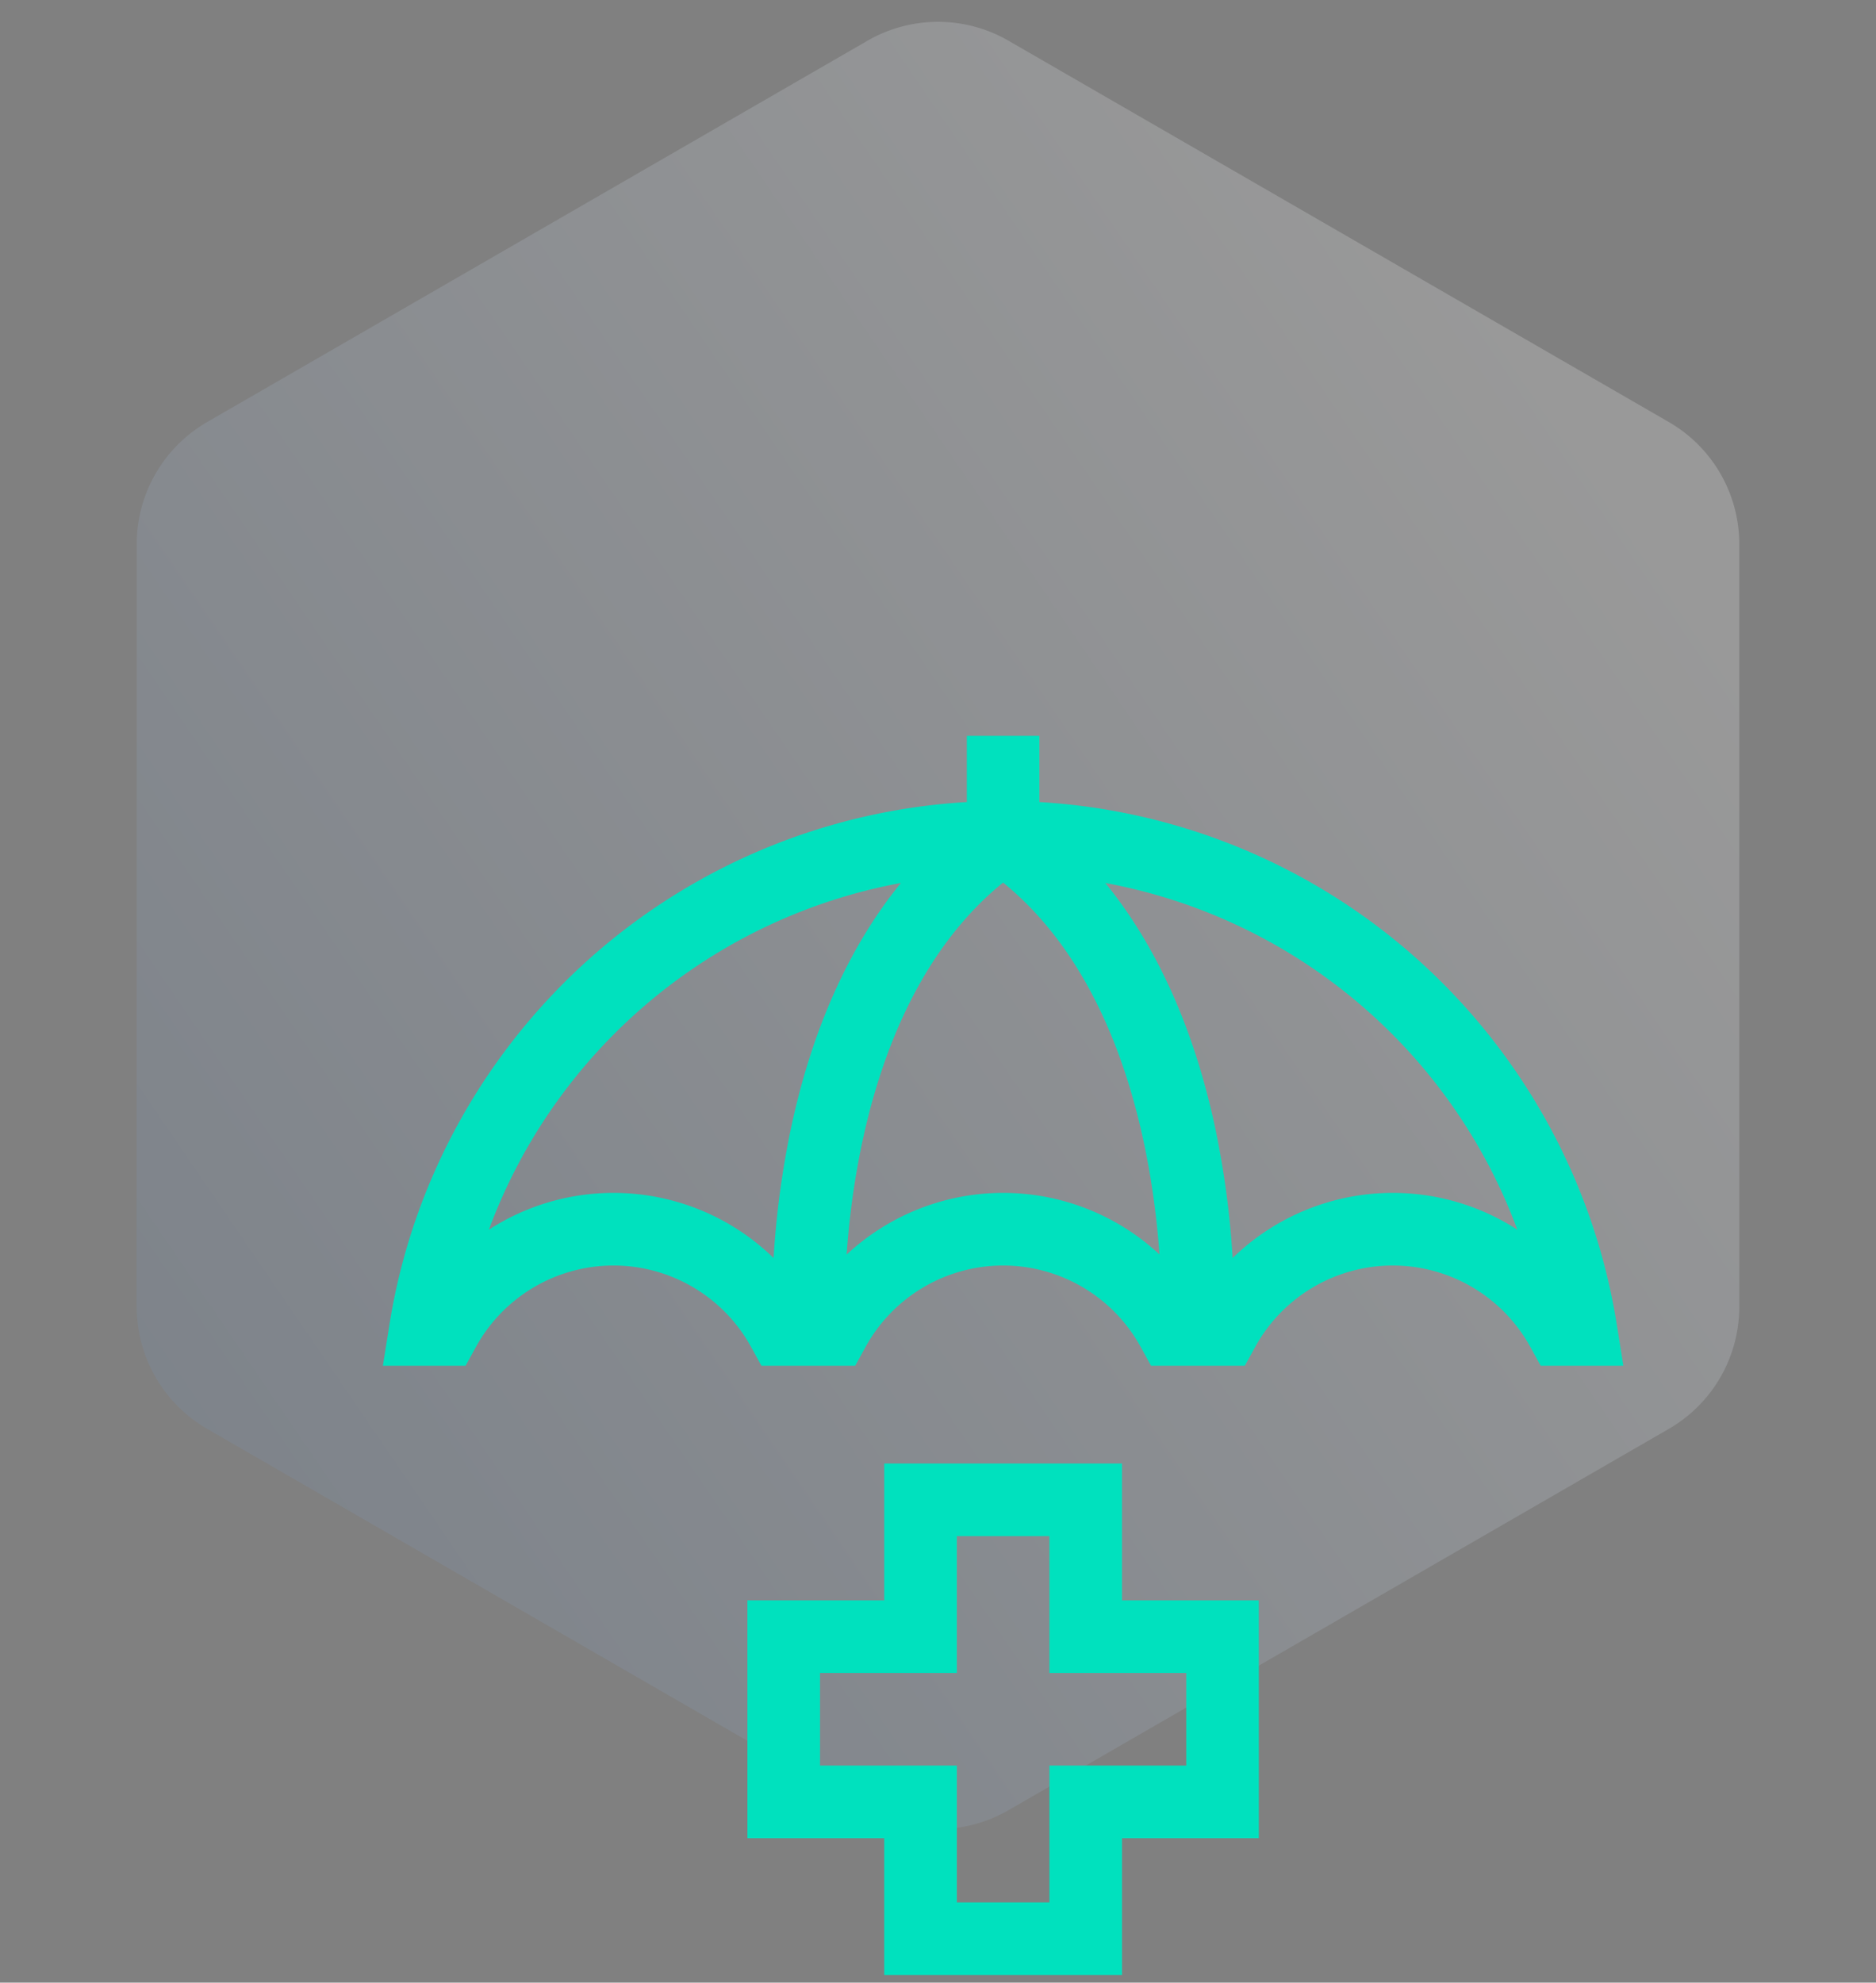 <svg width="106" height="112" fill="none" xmlns="http://www.w3.org/2000/svg"><rect width="100%" height="100%" fill="#808080" stroke="none"/><path d="M49.017 2.3a7.966 7.966 0 017.966 0l37.309 21.54a7.966 7.966 0 013.983 6.899v43.08a7.966 7.966 0 01-3.983 6.9l-37.309 21.54a7.967 7.967 0 01-7.966 0l-37.309-21.54a7.966 7.966 0 01-3.983-6.9V30.74a7.966 7.966 0 013.983-6.9L49.017 2.3z" fill="url(#paint0_linear_1_137)" fill-opacity=".2"/><path d="M91.345 74.776C90.042 66.622 85.86 59.15 79.57 53.735a35.096 35.096 0 00-20.84-8.426v-3.741h-4.1v3.741a35.094 35.094 0 00-20.84 8.426c-6.29 5.414-10.473 12.887-11.776 21.041l-.38 2.375h4.673l.585-1.062a8.876 8.876 0 017.773-4.6 8.876 8.876 0 017.773 4.6l.584 1.062h5.3l.585-1.062a8.876 8.876 0 017.773-4.6 8.875 8.875 0 017.773 4.6l.584 1.062h5.301l.585-1.062a8.875 8.875 0 017.773-4.6 8.875 8.875 0 017.772 4.6l.585 1.062h4.673l-.38-2.375zm-56.681-7.389a12.95 12.95 0 00-7.041 2.08 30.797 30.797 0 0123.28-19.587c-2.93 3.596-5.051 8.324-6.234 13.97a50.373 50.373 0 00-.959 7.217 12.967 12.967 0 00-9.047-3.68zm22.015 0c-3.33 0-6.475 1.28-8.842 3.485.392-5.591 2.072-15.512 8.841-21.016 6.749 5.491 8.437 15.414 8.836 21.01a12.966 12.966 0 00-8.835-3.479zm22.016 0a12.968 12.968 0 00-9.047 3.68 50.42 50.42 0 00-.958-7.217c-1.184-5.646-3.305-10.374-6.235-13.97a30.796 30.796 0 0123.28 19.587 12.956 12.956 0 00-7.04-2.08zM63.397 82.675H49.962v7.73h-7.73v13.435h7.73v7.73h13.435v-7.73h7.73V90.405h-7.73v-7.73zm3.629 11.832v5.231h-7.73v7.73h-5.232v-7.73h-7.73v-5.231h7.73v-7.73h5.232v7.73h7.73z" fill="#00E1BE"/><defs><linearGradient id="paint0_linear_1_137" x1="-60.023" y1="132.441" x2="92.748" y2="28.183" gradientUnits="userSpaceOnUse"><stop stop-color="#003478"/><stop offset="1" stop-color="#fff"/></linearGradient></defs></svg>
